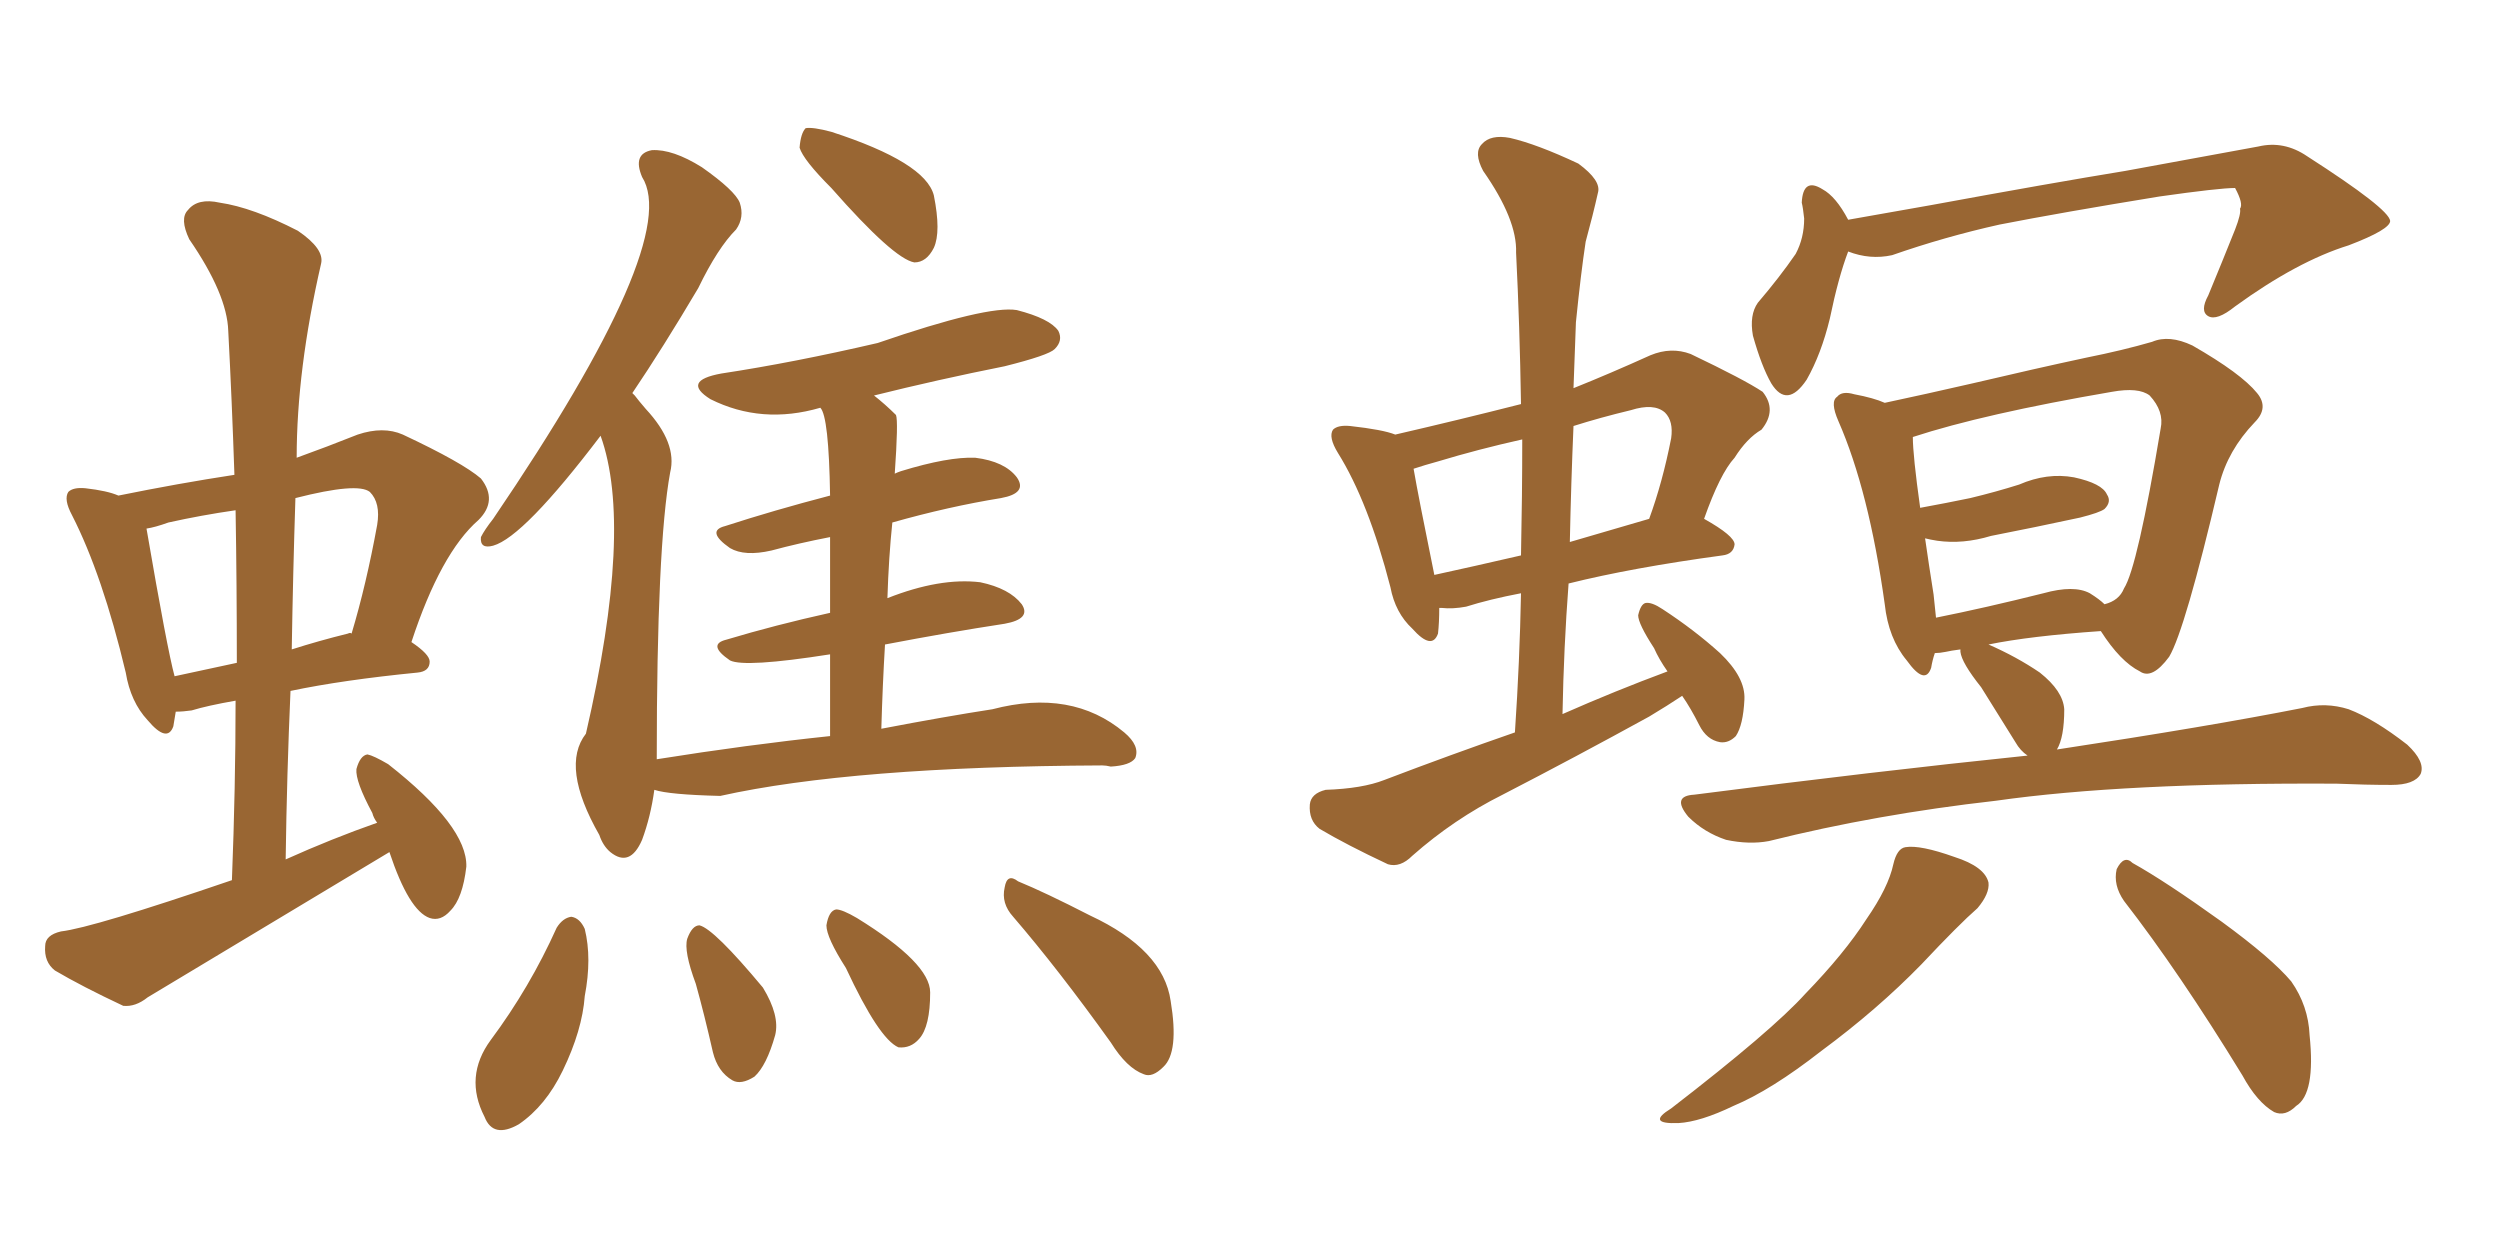 <svg xmlns="http://www.w3.org/2000/svg" xmlns:xlink="http://www.w3.org/1999/xlink" width="300" height="150"><path fill="#996633" padding="10" d="M46.73 102.25L46.73 102.25Q17.72 119.68 17.72 119.68L17.72 119.68Q16.26 120.85 14.79 120.70L14.79 120.70Q9.81 118.36 6.59 116.46L6.59 116.46Q5.27 115.43 5.42 113.53L5.42 113.53Q5.42 112.21 7.32 111.77L7.32 111.77Q11.13 111.33 27.83 105.62L27.83 105.62Q28.27 94.34 28.27 84.08L28.27 84.08Q24.90 84.67 23.00 85.25L23.00 85.25Q21.97 85.40 21.09 85.40L21.09 85.40Q20.95 86.28 20.80 87.16L20.80 87.16Q20.07 89.21 17.72 86.43L17.72 86.43Q15.67 84.23 15.09 80.71L15.09 80.71Q12.30 68.99 8.64 61.82L8.64 61.82Q7.62 59.91 8.20 59.03L8.20 59.03Q8.79 58.45 10.25 58.59L10.25 58.59Q12.89 58.89 14.21 59.47L14.21 59.47Q21.39 58.01 28.13 56.98L28.13 56.98Q27.83 48.05 27.39 39.70L27.39 39.70Q27.25 35.30 22.71 28.71L22.71 28.71Q21.53 26.22 22.56 25.20L22.56 25.20Q23.73 23.73 26.37 24.32L26.37 24.32Q30.32 24.90 35.74 27.69L35.74 27.69Q38.96 29.88 38.53 31.64L38.53 31.64Q35.60 44.38 35.60 54.93L35.60 54.93Q39.26 53.61 42.92 52.15L42.92 52.15Q46.00 51.12 48.34 52.15L48.34 52.15Q55.52 55.52 57.71 57.42L57.71 57.42Q59.77 60.06 57.42 62.40L57.42 62.40Q52.88 66.36 49.37 77.05L49.37 77.05Q51.56 78.52 51.56 79.39L51.56 79.39Q51.56 80.57 50.10 80.71L50.10 80.71Q41.16 81.59 34.86 82.91L34.86 82.91Q34.42 92.87 34.28 103.13L34.28 103.13Q39.84 100.63 45.26 98.73L45.26 98.73Q44.82 98.14 44.68 97.56L44.68 97.56Q42.63 93.75 42.77 92.29L42.77 92.29Q43.21 90.67 44.09 90.53L44.09 90.53Q44.82 90.67 46.58 91.70L46.58 91.70Q56.10 99.17 55.96 104.00L55.96 104.00Q55.52 107.81 54.05 109.28L54.05 109.28Q52.88 110.60 51.56 110.16L51.56 110.16Q49.07 109.28 46.73 102.25ZM28.42 79.54L28.42 79.54Q28.42 70.17 28.27 61.23L28.27 61.23Q24.17 61.82 20.21 62.70L20.21 62.70Q18.60 63.28 17.58 63.43L17.58 63.43Q20.07 77.93 20.95 81.15L20.95 81.15Q24.32 80.42 28.42 79.54ZM35.45 59.77L35.45 59.77Q35.16 68.70 35.01 77.93L35.01 77.93Q38.23 76.90 41.75 76.03L41.75 76.03Q42.04 75.88 42.19 76.03L42.19 76.03Q43.95 70.17 45.26 62.99L45.26 62.99Q45.70 60.35 44.38 59.03L44.38 59.03Q42.92 57.86 35.45 59.77ZM99.76 22.56L99.76 22.56Q96.39 19.19 95.95 17.72L95.95 17.72Q96.09 15.97 96.68 15.38L96.68 15.38Q97.56 15.23 99.76 15.82L99.76 15.82Q111.04 19.48 112.06 23.44L112.06 23.44Q112.94 27.83 112.06 29.74L112.06 29.74Q111.18 31.49 109.72 31.49L109.72 31.49Q107.23 31.05 99.76 22.56ZM99.61 88.33L99.61 88.33Q99.61 82.91 99.61 78.52L99.61 78.52Q89.36 80.13 87.60 79.25L87.60 79.25Q84.81 77.34 87.16 76.76L87.16 76.76Q93.02 75 99.61 73.54L99.61 73.54Q99.61 68.12 99.61 64.45L99.61 64.45Q95.80 65.19 92.58 66.06L92.58 66.06Q89.36 66.80 87.60 65.77L87.60 65.77Q84.67 63.72 87.01 63.13L87.01 63.13Q92.87 61.23 99.61 59.47L99.61 59.47Q99.46 49.95 98.44 48.93L98.44 48.93Q91.41 50.98 85.25 47.90L85.25 47.90Q81.74 45.70 86.57 44.82L86.57 44.82Q95.21 43.51 105.32 41.16L105.32 41.16Q118.51 36.62 122.02 37.21L122.02 37.21Q125.98 38.23 127.00 39.70L127.00 39.70Q127.59 40.87 126.56 41.89L126.56 41.89Q125.83 42.63 120.56 43.95L120.56 43.95Q112.50 45.56 104.88 47.46L104.88 47.46Q106.20 48.49 107.52 49.80L107.52 49.80Q107.81 50.54 107.37 56.84L107.37 56.84Q107.67 56.69 108.11 56.54L108.11 56.54Q113.82 54.79 117.04 54.93L117.04 54.93Q120.56 55.37 122.02 57.28L122.02 57.28Q123.34 59.18 120.12 59.77L120.12 59.77Q113.82 60.79 107.08 62.70L107.08 62.70Q106.64 66.94 106.49 71.78L106.49 71.78Q112.79 69.29 117.63 69.87L117.63 69.87Q121.14 70.61 122.61 72.51L122.61 72.51Q123.78 74.27 120.56 74.85L120.56 74.85Q113.82 75.88 106.20 77.34L106.20 77.34Q105.91 82.18 105.76 87.45L105.76 87.45Q113.38 85.99 119.09 85.11L119.09 85.11Q128.61 82.62 134.91 87.89L134.91 87.89Q136.82 89.50 136.23 90.97L136.23 90.97Q135.64 91.85 133.30 91.99L133.30 91.99Q132.71 91.85 132.28 91.85L132.28 91.85Q102.25 91.99 86.43 95.51L86.43 95.51Q80.27 95.36 78.52 94.78L78.52 94.78Q78.08 98.00 77.05 100.78L77.05 100.78Q75.59 104.15 73.24 102.25L73.24 102.25Q72.36 101.51 71.92 100.20L71.92 100.20Q67.24 91.99 70.31 88.04L70.31 88.04Q76.03 63.28 72.07 52.29L72.07 52.29Q62.84 64.45 59.18 65.48L59.18 65.48Q57.57 65.92 57.71 64.45L57.71 64.45Q58.15 63.57 59.18 62.26L59.18 62.26Q81.88 28.86 77.05 21.24L77.05 21.24Q75.88 18.46 78.22 18.02L78.22 18.02Q80.71 17.87 84.23 20.07L84.23 20.07Q88.18 22.85 88.77 24.32L88.77 24.32Q89.36 26.07 88.33 27.54L88.33 27.54Q86.13 29.74 83.79 34.57L83.79 34.57Q79.54 41.75 75.88 47.17L75.88 47.17Q76.03 47.31 76.17 47.46L76.17 47.46Q76.61 48.05 77.49 49.07L77.49 49.07Q81.30 53.17 80.42 56.69L80.42 56.69Q78.81 65.48 78.81 91.11L78.81 91.11Q89.79 89.36 99.61 88.33ZM66.80 111.33L66.80 111.33Q67.53 110.16 68.55 110.01L68.55 110.01Q69.58 110.16 70.17 111.47L70.17 111.47Q71.04 114.99 70.17 119.53L70.17 119.53Q69.87 123.63 67.53 128.47L67.53 128.47Q65.48 132.71 62.26 134.91L62.26 134.91Q59.18 136.67 58.15 134.03L58.15 134.03Q55.66 129.20 58.89 124.80L58.89 124.80Q63.57 118.51 66.80 111.33ZM83.50 118.07L83.50 118.07Q82.03 114.11 82.47 112.65L82.47 112.65Q83.06 111.04 83.94 111.04L83.94 111.04Q85.69 111.47 91.55 118.51L91.55 118.51Q93.60 121.88 93.02 124.22L93.02 124.22Q91.99 127.88 90.53 129.20L90.53 129.20Q88.92 130.22 87.89 129.64L87.89 129.64Q86.13 128.61 85.55 126.27L85.55 126.27Q84.52 121.73 83.50 118.07ZM101.51 116.16L101.51 116.16Q99.17 112.50 99.17 111.04L99.17 111.04Q99.46 109.28 100.34 109.13L100.34 109.13Q101.07 109.13 102.83 110.16L102.83 110.16Q111.62 115.58 111.62 119.09L111.62 119.09Q111.62 123.19 110.30 124.66L110.30 124.66Q109.28 125.83 107.81 125.68L107.81 125.68Q105.47 124.66 101.51 116.16ZM121.58 110.01L121.58 110.01L121.58 110.01Q120.12 108.40 120.56 106.49L120.56 106.49Q120.85 104.74 122.17 105.76L122.17 105.76Q125.39 107.08 130.81 109.86L130.81 109.86Q139.60 113.96 140.48 120.12L140.48 120.12Q141.50 126.27 139.60 128.03L139.60 128.03Q138.28 129.35 137.26 128.91L137.26 128.91Q135.21 128.17 133.30 125.10L133.30 125.10Q127.00 116.31 121.58 110.01ZM201.86 83.50L201.86 83.50Q200.10 84.67 197.90 85.99L197.90 85.99Q189.11 90.82 180.32 95.36L180.32 95.36Q174.46 98.29 169.48 102.69L169.48 102.69Q168.02 104.15 166.55 103.71L166.55 103.71Q161.57 101.37 158.35 99.46L158.35 99.46Q157.03 98.44 157.18 96.53L157.18 96.53Q157.32 95.21 159.08 94.78L159.08 94.78Q163.48 94.63 166.11 93.60L166.11 93.60Q174.17 90.53 181.79 87.89L181.79 87.89Q182.37 79.25 182.52 71.19L182.52 71.19Q178.71 71.92 175.93 72.80L175.93 72.80Q174.32 73.10 173.00 72.95L173.00 72.95Q172.85 72.95 172.71 72.95L172.71 72.95Q172.71 74.71 172.56 76.03L172.56 76.03Q171.83 78.08 169.48 75.44L169.48 75.44Q167.43 73.54 166.85 70.46L166.85 70.46Q164.21 60.21 160.55 54.35L160.55 54.35Q159.38 52.44 159.96 51.56L159.96 51.56Q160.55 50.98 162.01 51.12L162.01 51.12Q165.97 51.56 167.43 52.15L167.43 52.15Q175.05 50.39 182.52 48.49L182.52 48.49Q182.37 39.11 181.93 30.32L181.93 30.32Q182.08 26.37 177.98 20.51L177.98 20.51Q176.81 18.31 177.83 17.29L177.83 17.29Q178.86 16.11 181.20 16.55L181.20 16.55Q184.42 17.29 189.40 19.63L189.40 19.63Q192.19 21.68 191.75 23.14L191.75 23.14Q191.16 25.78 190.28 29.00L190.28 29.00Q189.70 32.81 189.11 38.67L189.11 38.67Q188.96 42.48 188.82 46.58L188.82 46.58Q193.21 44.82 198.05 42.63L198.05 42.63Q200.54 41.60 202.88 42.48L202.88 42.48Q209.33 45.56 211.52 47.02L211.52 47.02Q213.28 49.22 211.38 51.56L211.38 51.56Q209.62 52.59 208.15 54.93L208.15 54.93Q206.40 56.84 204.49 62.26L204.49 62.26Q208.15 64.31 208.15 65.33L208.15 65.33Q208.01 66.50 206.69 66.65L206.69 66.65Q195.85 68.12 188.23 70.02L188.23 70.02Q187.65 77.64 187.50 85.69L187.50 85.69Q193.80 82.91 200.10 80.57L200.10 80.57Q199.07 79.10 198.49 77.78L198.49 77.78Q196.58 74.85 196.58 73.83L196.58 73.83Q196.88 72.51 197.46 72.36L197.46 72.36Q198.19 72.22 199.51 73.10L199.51 73.10Q203.32 75.59 206.40 78.37L206.40 78.37Q209.47 81.30 209.33 83.94L209.33 83.94Q209.18 87.01 208.30 88.33L208.30 88.33Q207.42 89.21 206.40 89.06L206.40 89.06Q204.79 88.77 203.91 87.01L203.91 87.01Q202.88 84.96 201.86 83.50ZM182.52 66.65L182.52 66.65Q182.67 59.47 182.67 52.73L182.67 52.73Q177.39 53.91 172.56 55.37L172.56 55.37Q170.95 55.81 169.63 56.25L169.63 56.25Q170.21 59.62 172.12 68.99L172.12 68.99Q176.81 67.97 182.52 66.65ZM188.82 51.12L188.82 51.12Q188.53 57.86 188.38 65.04L188.38 65.04Q192.92 63.72 197.90 62.26L197.90 62.26Q199.51 57.86 200.54 52.59L200.54 52.59Q200.83 50.54 199.80 49.51L199.80 49.51Q198.49 48.34 195.70 49.22L195.70 49.22Q192.04 50.10 188.82 51.12ZM221.78 30.18L221.78 30.18Q220.61 33.25 219.58 38.23L219.58 38.23Q218.55 42.48 216.80 45.56L216.80 45.56Q214.45 49.07 212.55 46.00L212.55 46.00Q211.38 43.95 210.35 40.28L210.35 40.28Q209.91 37.79 210.94 36.33L210.94 36.33Q213.57 33.25 215.48 30.47L215.48 30.47Q216.50 28.56 216.50 26.22L216.50 26.22Q216.36 24.90 216.21 24.32L216.21 24.32Q216.36 21.24 218.70 22.71L218.70 22.71Q220.31 23.58 221.78 26.37L221.78 26.37Q226.76 25.49 231.74 24.61L231.74 24.61Q246.09 21.97 255.03 20.51L255.03 20.51Q263.82 18.90 271.00 17.58L271.00 17.58Q274.07 16.85 276.86 18.75L276.86 18.75Q286.67 25.05 286.82 26.51L286.82 26.51Q286.82 27.54 281.84 29.44L281.84 29.44Q275.68 31.35 268.21 36.77L268.21 36.77Q266.02 38.53 264.99 37.94L264.99 37.94Q263.96 37.35 264.99 35.45L264.99 35.45Q266.75 31.20 268.21 27.54L268.21 27.54Q268.95 25.63 268.80 25.05L268.80 25.05Q269.24 24.46 268.21 22.56L268.21 22.56Q266.31 22.56 259.13 23.58L259.13 23.58Q247.41 25.49 239.94 26.95L239.94 26.95Q233.35 28.42 227.05 30.62L227.05 30.62Q224.41 31.20 221.78 30.18ZM243.31 90.67L243.31 90.67Q242.43 90.09 241.85 89.06L241.85 89.06Q239.65 85.55 237.74 82.47L237.74 82.47Q235.40 79.54 235.25 78.22L235.25 78.22Q235.25 77.93 235.25 77.93L235.25 77.93Q234.08 78.08 233.50 78.22L233.50 78.22Q232.76 78.37 232.18 78.37L232.18 78.37Q231.88 79.25 231.74 80.13L231.74 80.13Q231.01 82.32 228.81 79.25L228.81 79.25Q226.61 76.61 226.17 72.51L226.17 72.51Q224.27 58.89 220.61 50.54L220.61 50.54Q219.58 48.19 220.46 47.61L220.46 47.61Q221.04 46.88 222.51 47.31L222.51 47.31Q224.85 47.75 226.17 48.34L226.17 48.34Q231.01 47.31 236.72 46.00L236.72 46.00Q244.19 44.24 250.34 42.92L250.34 42.92Q254.74 42.04 258.25 41.02L258.25 41.02Q260.30 40.14 263.09 41.46L263.09 41.46Q268.95 44.82 270.85 47.17L270.85 47.17Q272.31 48.93 270.56 50.68L270.56 50.68Q267.33 54.05 266.31 58.15L266.31 58.15L266.31 58.15Q262.21 75.59 260.30 78.81L260.30 78.81Q258.25 81.59 256.79 80.57L256.79 80.57Q254.44 79.39 252.10 75.73L252.10 75.73Q243.60 76.32 238.62 77.34L238.62 77.34Q241.99 78.81 244.78 80.71L244.78 80.71Q247.56 82.91 247.71 85.11L247.71 85.11Q247.71 88.48 246.83 89.94L246.83 89.94Q265.14 87.16 276.27 84.96L276.27 84.96Q279.05 84.23 281.84 85.11L281.84 85.11Q284.91 86.28 288.87 89.36L288.87 89.36Q291.06 91.41 290.48 92.87L290.48 92.87Q289.75 94.19 286.96 94.19L286.96 94.19Q283.89 94.19 280.37 94.04L280.37 94.04Q254.88 93.90 239.50 96.09L239.50 96.09Q225.15 97.71 212.26 100.93L212.26 100.93Q209.91 101.37 207.13 100.78L207.13 100.78Q204.49 99.90 202.59 98.00L202.59 98.00Q200.54 95.51 203.32 95.36L203.32 95.36Q224.85 92.58 243.31 90.67ZM250.78 71.19L250.78 71.19Q251.95 71.92 252.54 72.51L252.54 72.51Q254.30 72.07 254.88 70.61L254.88 70.61Q256.49 68.12 259.28 51.42L259.28 51.42Q259.72 49.37 257.96 47.46L257.96 47.46Q256.64 46.44 253.42 47.02L253.42 47.02Q238.04 49.66 229.54 52.44L229.54 52.44Q229.54 54.64 230.42 60.94L230.42 60.94Q233.64 60.35 236.43 59.77L236.43 59.77Q239.50 59.03 242.29 58.15L242.29 58.15Q245.65 56.69 248.88 57.28L248.88 57.28Q252.25 58.01 252.83 59.33L252.83 59.33Q253.42 60.21 252.54 61.08L252.54 61.08Q251.95 61.52 249.61 62.11L249.61 62.11Q244.19 63.28 238.92 64.31L238.92 64.31Q235.55 65.33 232.47 64.89L232.47 64.89Q231.59 64.75 231.01 64.60L231.01 64.60Q231.45 67.68 232.03 71.34L232.03 71.34Q232.18 72.80 232.32 74.12L232.32 74.12Q238.18 72.95 245.21 71.19L245.21 71.19Q248.88 70.17 250.78 71.19ZM227.20 103.71L227.20 103.71Q227.64 101.81 228.66 101.66L228.66 101.66Q230.42 101.37 234.52 102.83L234.52 102.83Q238.18 104.00 238.62 105.91L238.62 105.91Q238.77 107.23 237.30 108.98L237.30 108.98Q235.11 110.89 230.57 115.72L230.57 115.72Q225.29 121.14 218.55 126.12L218.55 126.12Q212.55 130.81 208.01 132.71L208.01 132.71Q204.05 134.62 201.42 134.77L201.42 134.77Q197.46 134.91 200.54 133.01L200.54 133.01Q212.70 123.63 216.65 119.24L216.65 119.24Q221.34 114.40 223.97 110.30L223.97 110.30Q226.61 106.49 227.20 103.71ZM254.88 108.11L254.88 108.11L254.88 108.11Q253.56 106.20 254.00 104.30L254.00 104.30Q254.88 102.54 255.91 103.56L255.91 103.56Q259.86 105.76 266.60 110.60L266.60 110.60Q272.61 114.99 274.95 117.77L274.95 117.77Q277.00 120.70 277.15 124.22L277.15 124.22Q277.88 131.25 275.54 132.71L275.54 132.71Q274.22 134.03 272.90 133.45L272.90 133.45Q270.85 132.28 269.09 129.05L269.09 129.05Q261.47 116.60 254.88 108.11Z"/></svg>